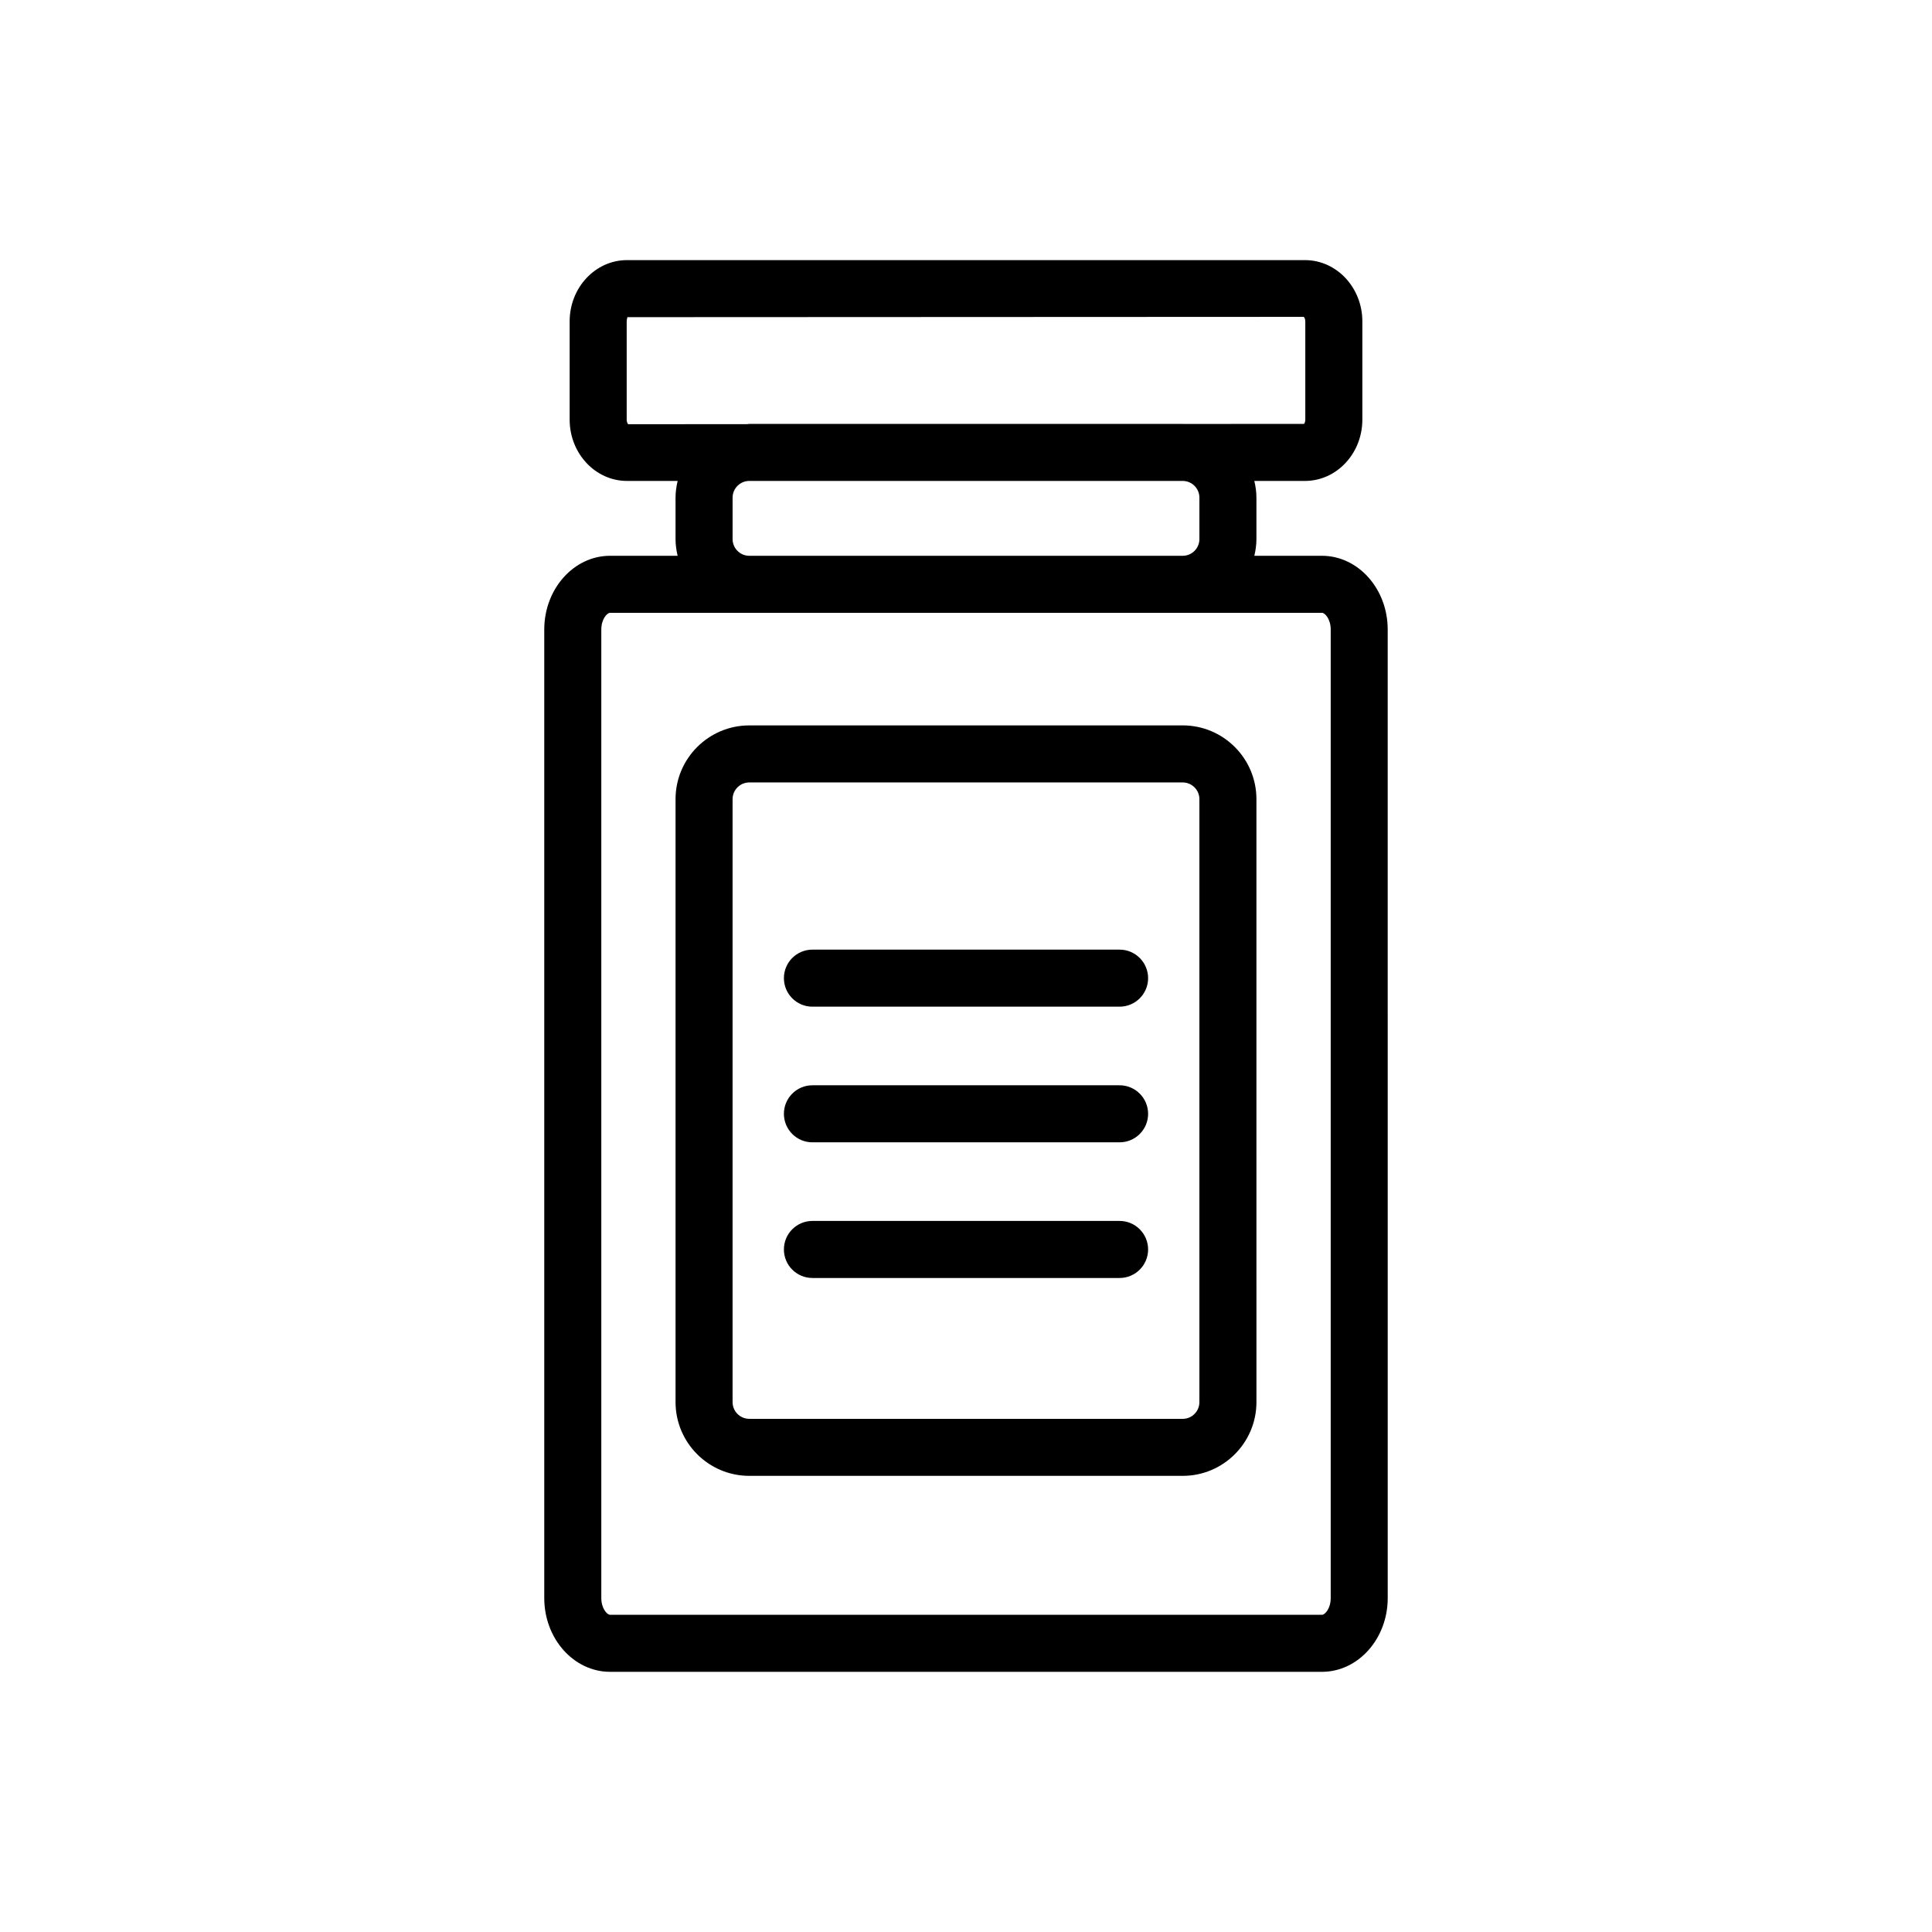 <?xml version="1.0" encoding="UTF-8"?>
<!-- Uploaded to: SVG Repo, www.svgrepo.com, Generator: SVG Repo Mixer Tools -->
<svg fill="#000000" width="800px" height="800px" version="1.1" viewBox="144 144 512 512" xmlns="http://www.w3.org/2000/svg">
 <g>
  <path d="m494.32 291.29h-17.906c0.332-1.426 0.551-2.898 0.551-4.43v-10.973c0-1.531-0.215-3.004-0.555-4.434h13.422c8.383 0 15.203-7.281 15.203-16.238v-26.043c0-8.953-6.82-16.238-15.203-16.238h-179.67c-8.383 0-15.199 7.281-15.199 16.238v26.043c0 8.953 6.82 16.238 15.199 16.238h13.418c-0.332 1.43-0.555 2.902-0.555 4.434v10.973c0 1.531 0.215 3.004 0.551 4.43h-17.898c-9.621 0-17.445 8.766-17.445 19.547v256.67c0 10.777 7.824 19.543 17.445 19.543h188.64c9.617 0 17.441-8.766 17.441-19.543l-0.004-256.67c0.004-10.781-7.816-19.547-17.438-19.547zm-184.24-36.07v-26.043c0-0.711 0.297-1.102 0.121-1.125l179.3-0.082c0.082 0.055 0.418 0.453 0.418 1.199v26.043c0 0.594-0.207 0.961-0.332 1.125l-32.016 0.016c-0.051 0-0.098-0.016-0.141-0.016l-114.86 0.004c-0.215 0-0.422 0.059-0.641 0.066l-31.438 0.016c-0.086-0.059-0.414-0.457-0.414-1.203zm28.062 31.641v-10.973c0-2.445 1.984-4.434 4.43-4.434h114.86c2.438 0 4.422 1.988 4.422 4.434v10.973c0 2.438-1.984 4.43-4.422 4.43h-114.86c-2.445 0-4.43-1.992-4.43-4.43zm158.51 280.65c0 2.746-1.508 4.43-2.328 4.43l-188.64-0.004c-0.82 0-2.332-1.684-2.332-4.43v-256.67c0-2.75 1.512-4.434 2.332-4.434h188.64c0.82 0 2.328 1.684 2.328 4.434z"/>
  <path d="m457.43 336.24h-114.86c-10.777 0-19.543 8.766-19.543 19.543v159.79c0 10.777 8.766 19.543 19.543 19.543h114.86c10.777 0 19.539-8.766 19.539-19.543l-0.004-159.8c0-10.773-8.762-19.539-19.535-19.539zm4.422 179.34c0 2.438-1.984 4.43-4.422 4.43l-114.86-0.004c-2.445 0-4.43-1.988-4.43-4.43v-159.79c0-2.438 1.984-4.43 4.43-4.43h114.86c2.438 0 4.422 1.988 4.422 4.43z"/>
  <path d="m440.7 395.66h-81.398c-4.176 0-7.559 3.387-7.559 7.559s3.379 7.559 7.559 7.559h81.402c4.176 0 7.559-3.387 7.559-7.559-0.004-4.172-3.387-7.559-7.562-7.559z"/>
  <path d="m440.7 431.61h-81.398c-4.176 0-7.559 3.387-7.559 7.559s3.379 7.559 7.559 7.559h81.402c4.176 0 7.559-3.387 7.559-7.559-0.004-4.172-3.387-7.559-7.562-7.559z"/>
  <path d="m440.7 467.56h-81.398c-4.176 0-7.559 3.387-7.559 7.559s3.379 7.559 7.559 7.559h81.402c4.176 0 7.559-3.387 7.559-7.559-0.004-4.172-3.387-7.559-7.562-7.559z"/>
 </g>
</svg>